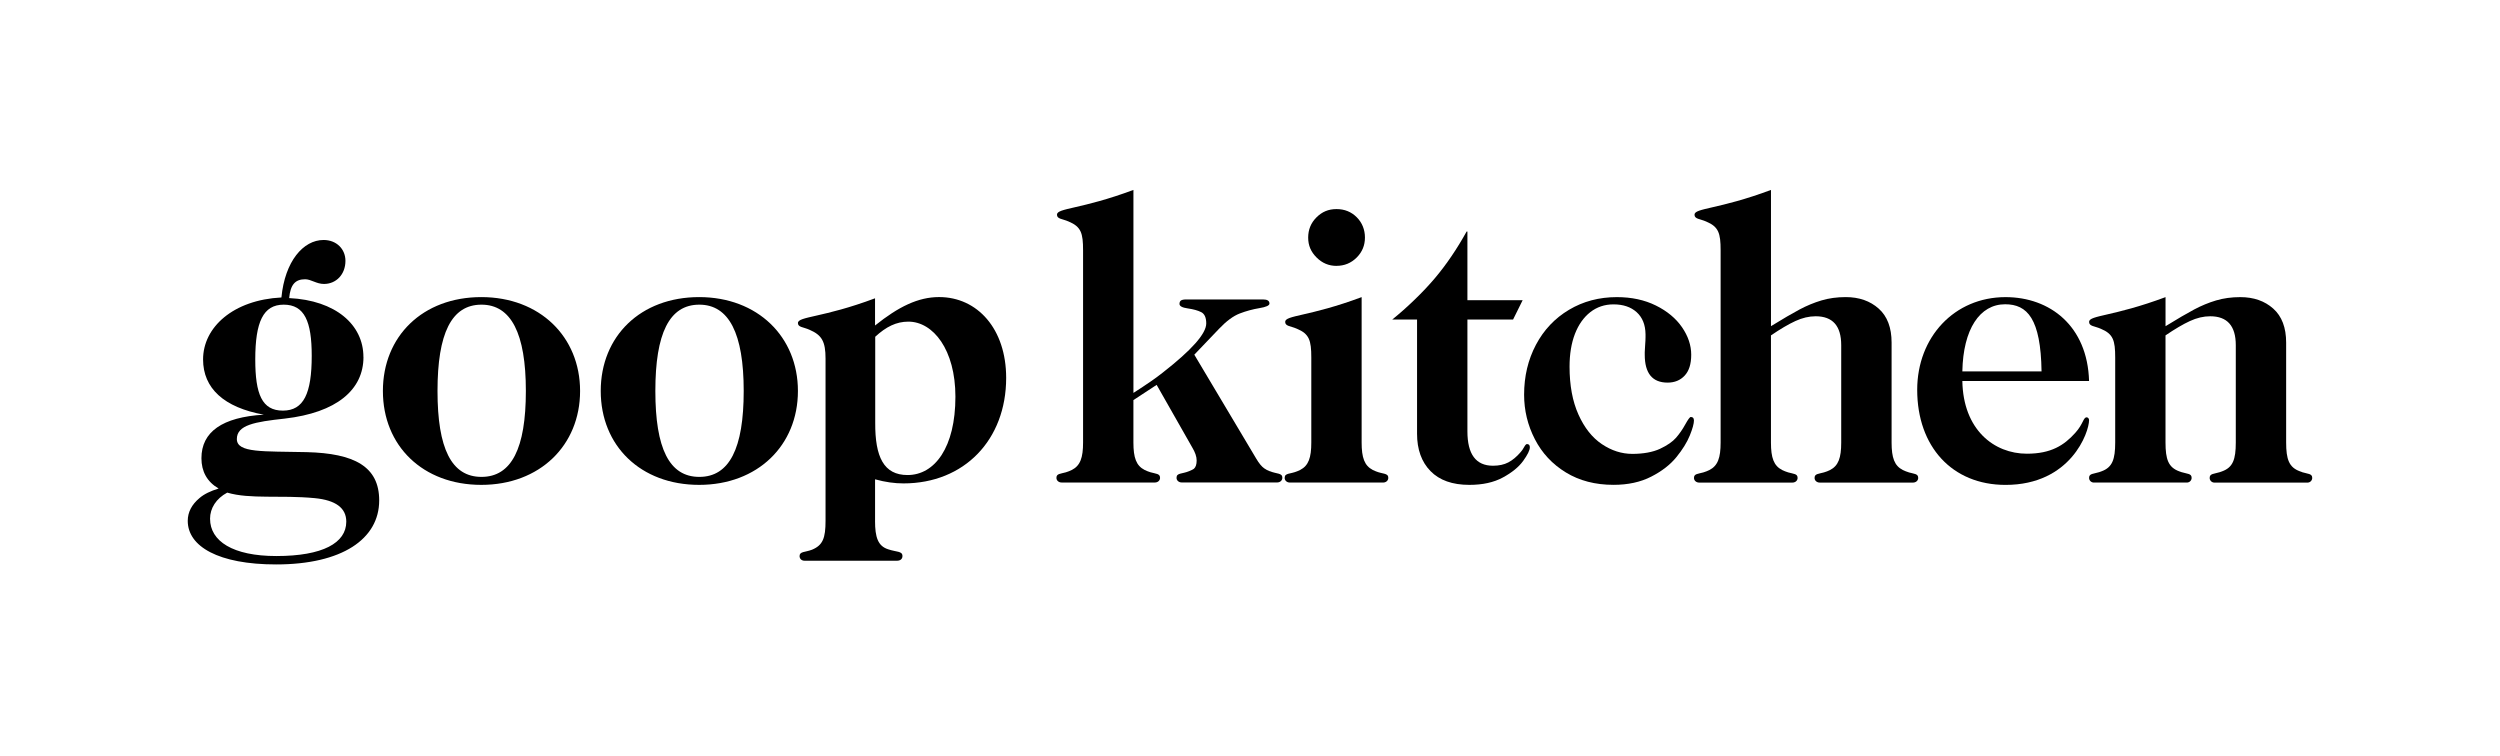 <?xml version="1.0" encoding="UTF-8"?>
<svg id="Layer_1" data-name="Layer 1" xmlns="http://www.w3.org/2000/svg" viewBox="0 0 958.61 290">
  <defs>
    <style>
      .cls-1 {
        stroke-width: 0px;
      }
    </style>
  </defs>
  <path class="cls-1" d="M139.37,136.9c0,12.55-10.27,21.33-30.2,23.61-11.45,1.25-18.35,2.43-18.35,7.84s10.12,4.63,26.82,5.02c18.2.47,27.76,5.49,27.76,18.51,0,14.82-14.27,24.55-39.53,24.55-22.12,0-33.88-6.9-33.88-16.71,0-3.37,1.57-6.27,4.47-8.71,1.8-1.57,4.31-2.75,7.37-3.69-4.47-2.59-6.59-6.59-6.59-11.61,0-10.12,8-15.76,23.92-16.71-15.29-2.75-23.29-10.12-23.29-21.18,0-12.39,11.61-22.82,30.04-23.76,1.33-13.88,8.39-22.04,16.16-22.04,5.02,0,8.39,3.53,8.39,8,0,5.18-3.53,8.86-8.24,8.86-2.9,0-4.94-1.8-7.22-1.8-3.84,0-5.65,2.12-6.12,7.22,17.8.86,28.47,10.2,28.47,22.59M80.55,198.94c0,8.55,8.71,14.27,25.41,14.27,17.8,0,26.82-5.02,26.82-13.18,0-5.33-4.16-8.24-12.08-9.02-13.18-1.25-24.78.47-33.57-2.12-4.24,2.27-6.59,5.96-6.59,10.04M97.88,137.84c0,13.33,2.59,19.61,10.59,19.61s11.06-6.59,11.06-21.02c0-13.18-2.75-19.61-10.75-19.61-7.84,0-10.9,6.59-10.9,21.02"/>
  <path class="cls-1" d="M222.43,149.92c0,20.86-15.45,36-37.88,36s-37.73-14.98-37.73-36,15.29-36,37.73-36c22.43,0,37.88,15.22,37.88,36M167.76,149.92c0,22.04,5.33,32.94,16.86,32.94s17.02-10.9,17.02-32.94-5.65-33.1-17.02-33.1c-11.53,0-16.86,11.06-16.86,33.1"/>
  <path class="cls-1" d="M305.96,149.92c0,20.86-15.45,36-37.88,36s-37.73-14.98-37.73-36,15.29-36,37.73-36c22.43,0,37.88,15.22,37.88,36M251.29,149.92c0,22.04,5.33,32.94,16.86,32.94s17.02-10.9,17.02-32.94-5.65-33.1-17.02-33.1c-11.53,0-16.86,11.06-16.86,33.1"/>
  <path class="cls-1" d="M335.53,199.72c0,6.27,1.1,9.65,5.02,10.9,3.22,1.1,5.49.63,5.49,2.59,0,1.1-.78,1.8-2.12,1.8h-35.37c-1.25,0-1.96-.78-1.96-1.8,0-1.8,2.12-1.41,4.78-2.43,4.16-1.73,5.18-4.47,5.18-11.06v-62.2c0-6.59-1.41-9.02-6.12-11.06-2.43-1.1-4.47-.94-4.47-2.59,0-2.59,9.49-1.96,29.57-9.49v10.43c9.02-7.22,16.55-10.9,24.55-10.9,14.75,0,25.73,12.24,25.73,30.98,0,23.76-16.08,40.47-39.37,40.47-3.37,0-6.9-.47-10.9-1.57v15.92h0ZM348,182.15c10.43,0,18.35-10.59,18.35-30.04,0-18.04-8.55-28.78-18.04-28.78-4.63,0-8.55,1.96-12.71,5.8v32.94c-.08,13.18,3.29,20.08,12.39,20.08"/>
  <g>
    <path class="cls-1" d="M512.45,101.94c3.04,0,5.62-1.06,7.75-3.18s3.18-4.68,3.18-7.67-1.05-5.69-3.14-7.78c-2.09-2.1-4.69-3.14-7.78-3.14s-5.55,1.06-7.67,3.18-3.18,4.7-3.18,7.75,1.07,5.49,3.22,7.63c2.14,2.15,4.69,3.22,7.63,3.22Z"/>
    <path class="cls-1" d="M527.55,180.72c-.41-.15-.79-.32-1.14-.5-.02,0-.04-.02-.05-.03-3.2-1.67-4.25-4.73-4.25-10.51,0,0,0,0,0,0v-55.75c-20.1,7.51-29.32,6.89-29.32,9.49,0,1.7,2.02,1.55,4.48,2.63,2.39.99,3.77,2.11,4.56,3.8.78,1.69.98,3.95.98,7.24v32.63c0,5.76-1.05,8.81-4.25,10.47-.02,0-.04.02-.05.03-.36.18-.73.35-1.14.5-2.6,1.08-4.77.61-4.77,2.46,0,.08,0,.15,0,.23.1.99.98,1.62,1.98,1.62h35.76c1,0,1.88-.62,1.98-1.62,0-.08.01-.15,0-.23,0-1.84-2.17-1.37-4.77-2.46Z"/>
  </g>
  <g>
    <path class="cls-1" d="M586.6,171.55c0,1.1-.85,2.82-2.54,5.17-1.7,2.35-4.29,4.47-7.78,6.36-3.49,1.9-7.78,2.84-12.87,2.84-6.49,0-11.45-1.76-14.89-5.28-3.44-3.52-5.16-8.29-5.16-14.33v-43.79h-9.51c2.84-2.29,5.73-4.85,8.64-7.67,2.92-2.82,5.5-5.56,7.75-8.23,2.25-2.67,4.38-5.5,6.4-8.49,2.02-2.99,3.93-6.11,5.73-9.36h.3v26.34h21.18l-3.67,7.41h-17.51v42.89c0,8.78,3.27,13.17,9.8,13.17,2.29,0,4.25-.42,5.88-1.27,1.62-.85,3.21-2.17,4.75-3.97.45-.5.89-1.13,1.31-1.91.42-.77.79-1.16,1.08-1.16.75,0,1.12.42,1.12,1.27Z"/>
    <path class="cls-1" d="M649.54,161.14c0,1.3-.54,3.26-1.61,5.88-1.07,2.62-2.78,5.38-5.13,8.27-2.35,2.89-5.56,5.39-9.66,7.48-4.09,2.1-8.91,3.14-14.45,3.14-6.99,0-13.07-1.58-18.26-4.75-5.19-3.17-9.16-7.42-11.9-12.76-2.75-5.34-4.12-11.03-4.12-17.06,0-7.04,1.51-13.41,4.53-19.12,3.02-5.71,7.25-10.19,12.69-13.43,5.44-3.24,11.55-4.86,18.34-4.86,5.64,0,10.63,1.07,14.97,3.22,4.34,2.15,7.68,4.93,10.03,8.34,2.34,3.42,3.52,6.92,3.52,10.52s-.84,6.21-2.51,8.01c-1.67,1.8-3.85,2.69-6.55,2.69-5.84,0-8.76-3.57-8.76-10.7v-.97c0-.55.05-1.45.15-2.69.1-1.25.15-2.27.15-3.07v-1.12c-.05-3.64-1.19-6.46-3.41-8.46-2.22-2-5.18-2.99-8.87-2.99-3.39,0-6.36,1-8.91,2.99-2.54,2-4.5,4.78-5.88,8.34-1.37,3.57-2.06,7.75-2.06,12.54,0,7.19,1.13,13.31,3.41,18.38,2.27,5.06,5.26,8.84,8.98,11.34,3.72,2.5,7.62,3.74,11.71,3.74s7.82-.65,10.59-1.95c2.77-1.3,4.81-2.71,6.14-4.23,1.32-1.52,2.51-3.23,3.55-5.13,1.05-1.9,1.75-2.84,2.1-2.84.8,0,1.2.42,1.2,1.27Z"/>
  </g>
  <path class="cls-1" d="M782.82,142.4c-.3-20.21-5.46-25.73-13.97-25.73-9.71,0-16.09,9.51-16.4,25.73h30.36ZM752.45,146.09c.31,18.69,12.15,27.88,24.75,27.88,9.26,0,14.27-3.22,18.53-7.97,3.18-3.51,3.03-5.98,4.41-5.98.46,0,.9.48.9,1.08,0,4.6-6.97,24.83-32.03,24.83-20.5,0-33.87-14.71-33.87-36.47,0-20.22,14.29-35.53,33.87-35.53,17,0,31.43,11.03,32.03,32.17h-48.58Z"/>
  <path class="cls-1" d="M882.72,181.02c-.28-.09-.58-.19-.87-.31-4.15-1.52-5.24-4.59-5.24-11.05h0s0-38.3,0-38.3c0-5.74-1.65-10.08-4.94-13.02-3.29-2.94-7.51-4.41-12.65-4.41-3.34,0-6.44.42-9.28,1.27-2.84.85-5.65,2.01-8.42,3.48-2.77,1.47-6.42,3.61-10.96,6.4v-11.15c-19.92,7.44-29.15,6.91-29.31,9.43,0,.02,0,.04,0,.07,0,1.7,2.02,1.55,4.48,2.63,4.76,1.98,5.53,4.44,5.53,11.04v32.59c0,6.45-1.09,9.52-5.24,11.03-.31.13-.61.23-.9.32-2.18.68-3.87.51-3.87,2.13,0,.08,0,.15,0,.23.1.99.99,1.72,1.98,1.62h35.35c.99.1,1.88-.62,1.98-1.62,0-.08.01-.15,0-.23,0-1.62-1.69-1.45-3.87-2.13-.29-.09-.59-.19-.9-.32-4.15-1.52-5.24-4.59-5.24-11.05h0s0-41.07,0-41.07c3.59-2.44,6.71-4.28,9.36-5.5,2.64-1.22,5.24-1.83,7.78-1.83,6.54,0,9.81,3.69,9.81,11.08v37.36c0,6.44-1.09,9.51-5.24,11.02-.31.13-.61.23-.9.32-2.18.68-3.87.51-3.87,2.14,0,.08,0,.15,0,.23.1.99.99,1.72,1.98,1.62h35.35c.99.1,1.88-.62,1.98-1.62,0-.08.01-.15,0-.23,0-1.63-1.7-1.45-3.89-2.14Z"/>
  <path class="cls-1" d="M731.89,181.11c-.36-.11-.74-.23-1.13-.39-.41-.15-.79-.32-1.14-.5-3.23-1.65-4.29-4.7-4.3-10.49v-38.37c0-5.74-1.65-10.08-4.94-13.02-3.29-2.94-7.51-4.42-12.65-4.42-3.34,0-6.44.42-9.28,1.27-2.84.85-5.65,2.01-8.42,3.48-2.77,1.47-6.42,3.61-10.96,6.4v-52.24c-20.1,7.51-29.32,6.89-29.32,9.49,0,1.7,2.02,1.55,4.48,2.63,2.39,1,3.77,2.11,4.56,3.81.78,1.69.97,3.95.97,7.24v73.69s0,.02,0,.03c0,5.8-1.06,8.85-4.3,10.51-.36.18-.73.35-1.14.5-.41.17-.81.3-1.19.41-2.04.58-3.58.5-3.58,2.05,0,.08,0,.15,0,.23.1.99.98,1.62,1.98,1.62h35.76c1,0,1.88-.62,1.98-1.62,0-.08.01-.15,0-.23,0-1.55-1.54-1.47-3.58-2.05-.38-.11-.78-.23-1.19-.41-.41-.15-.79-.32-1.14-.5-3.24-1.66-4.3-4.71-4.3-10.51v-41.12c3.59-2.44,6.71-4.28,9.36-5.5,2.64-1.22,5.24-1.83,7.78-1.83,6.54,0,9.8,3.69,9.8,11.08v37.41c0,5.78-1.07,8.83-4.3,10.48-.36.18-.73.35-1.14.5-.41.17-.8.3-1.19.4-2.04.58-3.58.5-3.58,2.05,0,.08,0,.15,0,.23.1.99.98,1.62,1.98,1.62h35.76c1,0,1.88-.62,1.98-1.62,0-.08.01-.15,0-.23,0-1.57-1.57-1.47-3.64-2.07Z"/>
  <path class="cls-1" d="M486.94,180.72c-.41-.15-.79-.32-1.14-.5-.37-.19-.71-.4-1.03-.63-.99-.68-2.02-1.93-3.1-3.77l-2.75-4.62-20.97-35.2,9.51-9.95c2.79-2.94,5.43-4.89,7.9-5.84,2.47-.95,4.99-1.63,7.56-2.06,2.57-.42,3.85-1.01,3.85-1.76,0-1.05-.82-1.57-2.47-1.57h-29.41c-1,0-1.68.14-2.06.41-.37.27-.56.71-.56,1.31,0,.85,1.06,1.42,3.18,1.72,2.12.3,3.83.77,5.13,1.42,1.3.65,1.95,2.1,1.95,4.34,0,3.89-5.56,10.18-16.69,18.86-2.5,2-6.24,4.59-11.23,7.78v-77.84h0c-20.1,7.51-29.32,6.89-29.32,9.49,0,1.7,2.02,1.55,4.48,2.63,2.39,1,3.77,2.11,4.56,3.8.78,1.69.97,3.95.97,7.24v73.68s0,.02,0,.03c0,5.8-1.06,8.85-4.3,10.51-.36.18-.73.35-1.14.5-.41.17-.81.3-1.19.41-2.04.58-3.58.5-3.58,2.05,0,.08,0,.15,0,.23.1.99.98,1.62,1.98,1.62h35.76c1,0,1.88-.62,1.98-1.62,0-.08.01-.15,0-.23,0-1.57-1.57-1.47-3.64-2.07-.36-.11-.74-.23-1.13-.39-.41-.15-.79-.32-1.14-.5-3.24-1.66-4.3-4.71-4.3-10.51v-16.28l8.91-5.84,13.62,23.95c1.15,1.9,1.72,3.57,1.72,5.01,0,1.55-.36,2.62-1.06,3.22-.22.14-.44.28-.68.4-.02.01-.04.02-.06.03-.36.18-.73.35-1.14.5-2.6,1.08-4.77.61-4.77,2.46,0,.08,0,.15,0,.23.1.99.98,1.62,1.98,1.62h36.6c1,0,1.88-.62,1.98-1.62,0-.08.01-.15,0-.23,0-1.84-2.17-1.37-4.77-2.46Z"/>
</svg>